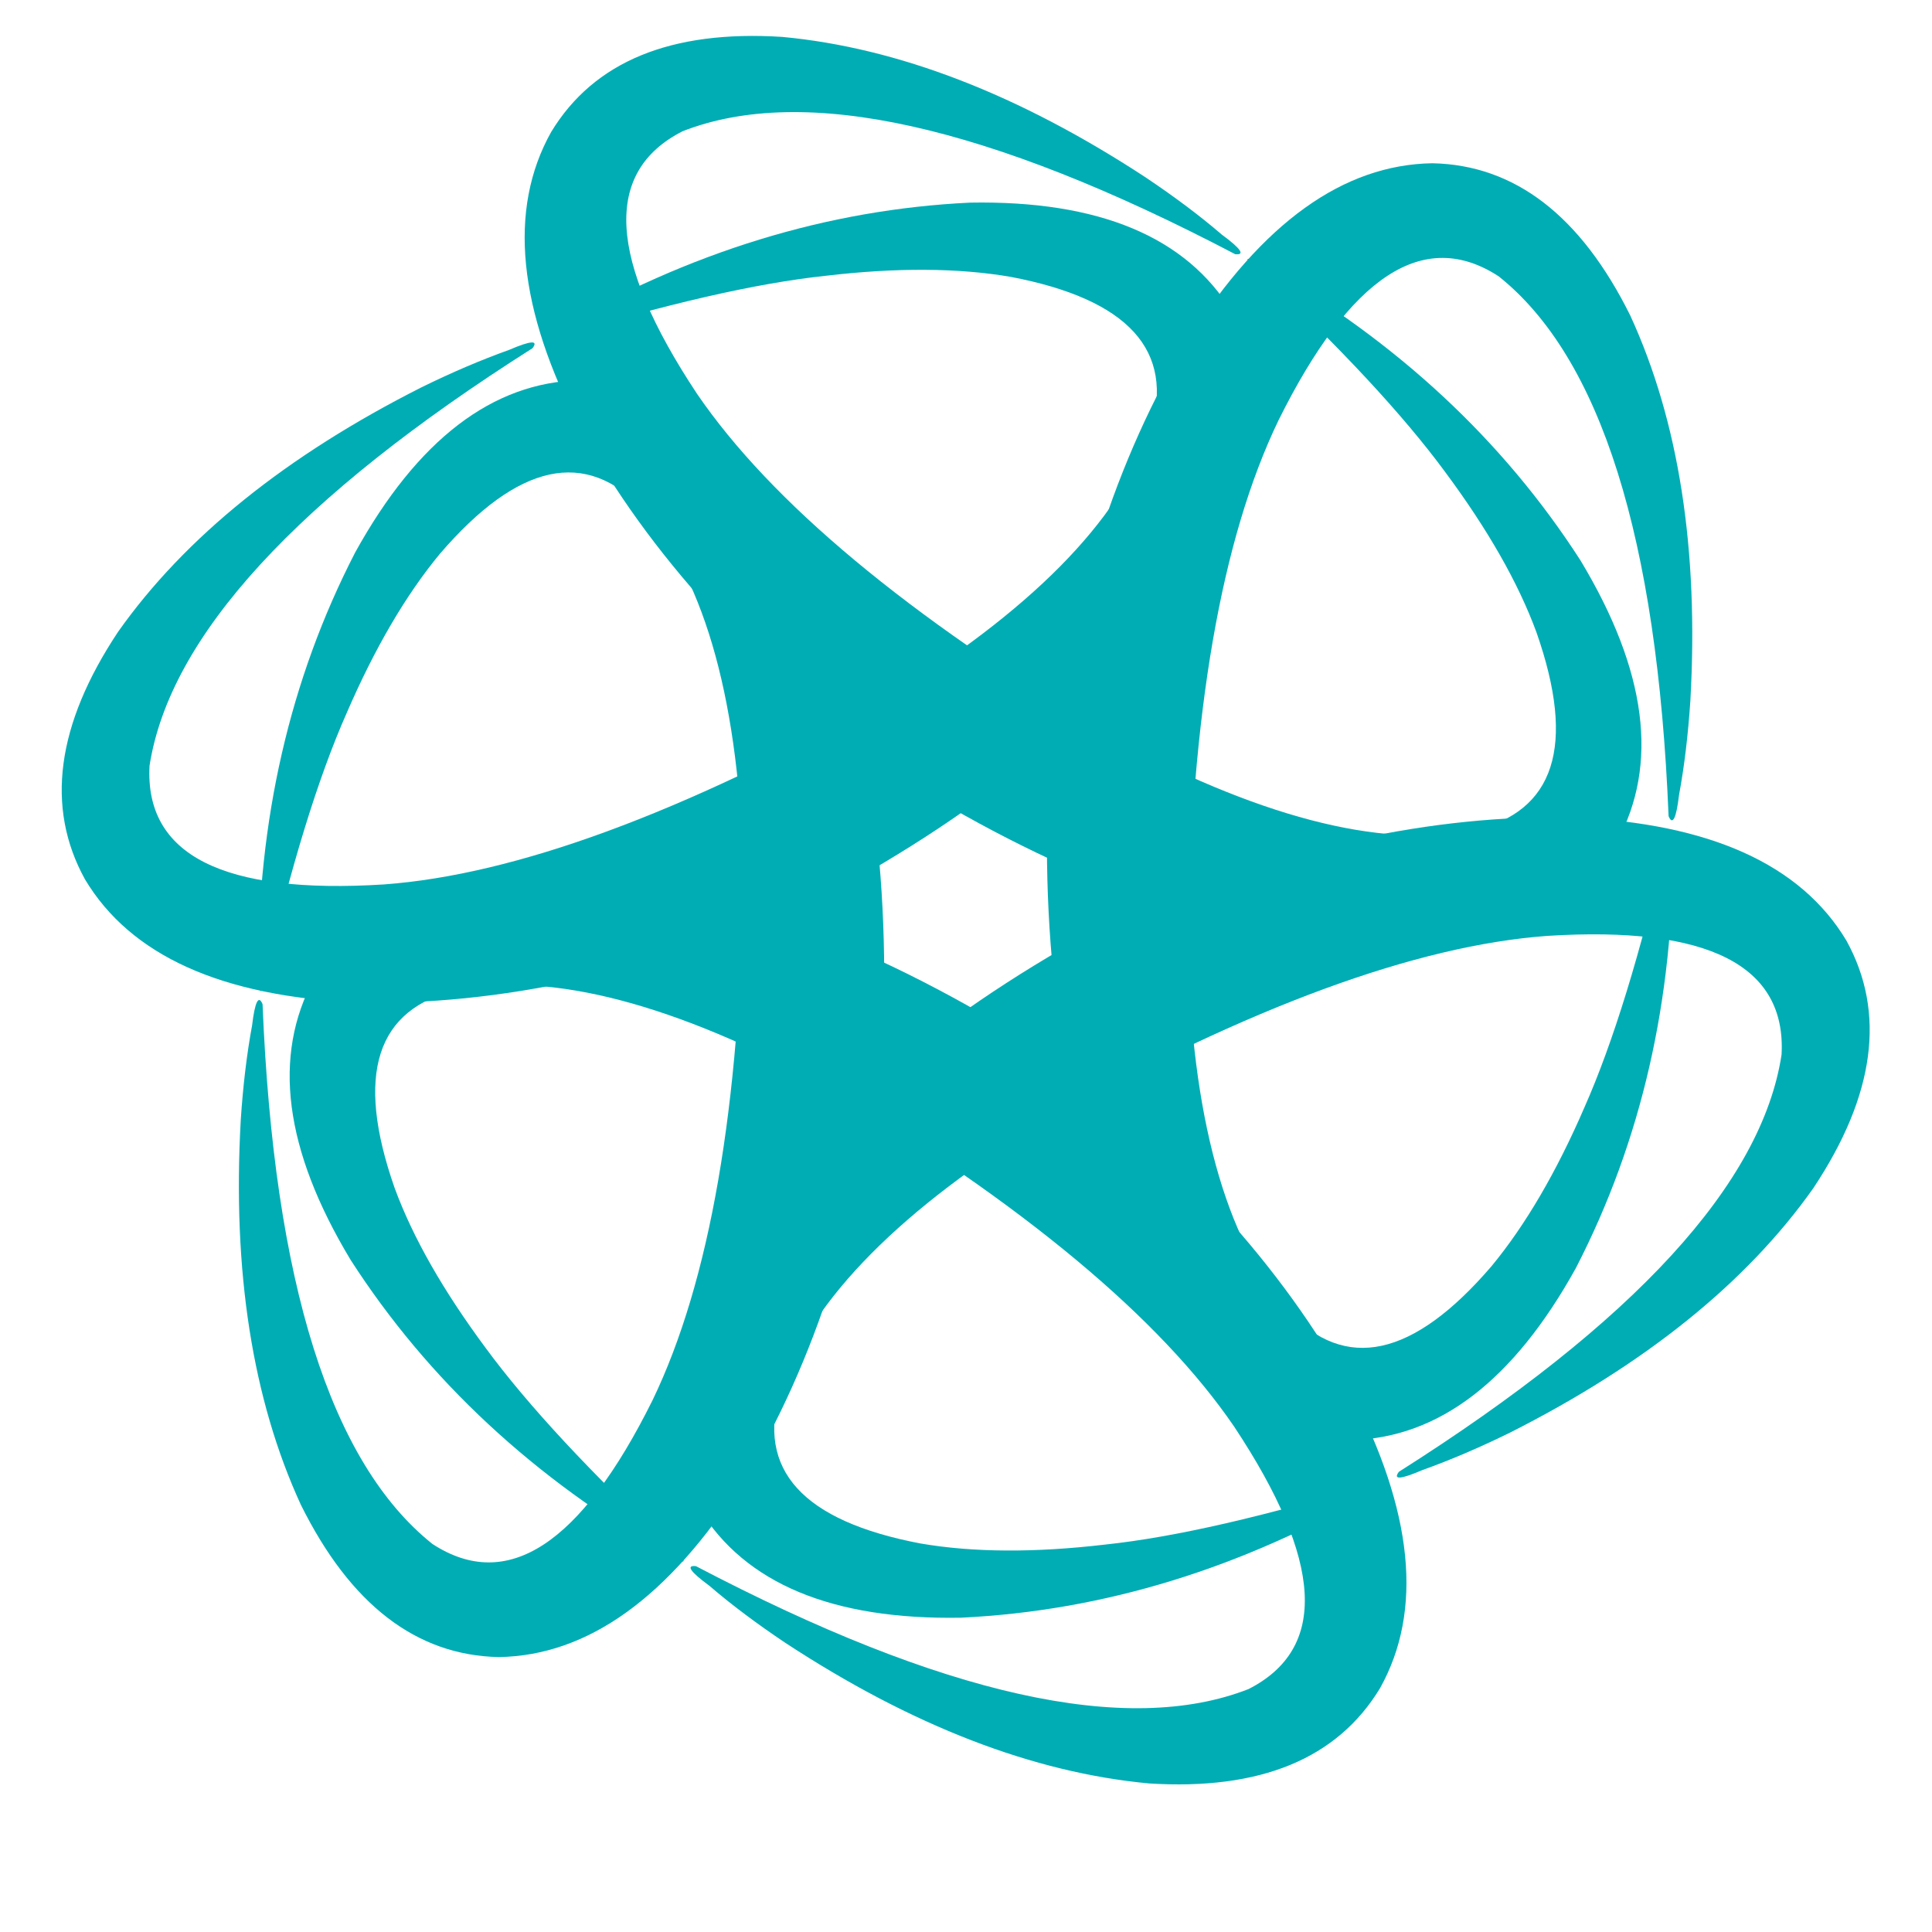 <svg xmlns="http://www.w3.org/2000/svg" version="1.1" width="50" height="50" style=""><rect id="backgroundrect" width="100%" height="100%" x="0" y="0" fill="none" stroke="none" style="" class=""/>

    <g id="SvgjsG1275" fill="#00adb5" style="" class="currentLayer">
        <g xmlns="http://www.w3.org/2000/svg" stroke-width="0" id="svg_1" class="">
            <title transform="translate(-118.327,-90.837) matrix(0.073,0,0,0.073,117.073,89.073) " stroke-width="0">Layer 1</title>
            <g stroke-width="0" id="svg_2">
                <g stroke-width="0" id="svg_3">
                    <path d="M15.02,9.84 c-2.272,0.051 -4.215,1.539 -5.828,4.457 c-1.693,3.284 -2.529,6.934 -2.514,10.951 c0.029,0.484 0.081,0.528 0.161,0.139 c0.682,-2.954 1.393,-5.263 2.133,-6.934 c0.726,-1.679 1.532,-3.057 2.412,-4.12 c2.023,-2.353 3.775,-2.734 5.263,-1.144 c1.627,1.877 2.492,5.043 2.595,9.485 c-0.088,5.974 -0.872,10.49 -2.353,13.561 c-1.855,3.738 -3.76,4.985 -5.696,3.724 c-2.639,-2.104 -4.105,-6.766 -4.398,-13.971 c-0.103,-0.249 -0.198,-0.066 -0.271,0.55 c-0.139,0.748 -0.235,1.569 -0.293,2.441 c-0.22,3.914 0.301,7.235 1.554,9.962 c1.283,2.588 2.991,3.9 5.124,3.944 c2.302,-0.037 4.398,-1.539 6.297,-4.523 c1.891,-3.115 3.108,-6.912 3.643,-11.406 c0.198,-4.779 -0.447,-8.848 -1.928,-12.205 c-1.495,-3.196 -3.453,-4.838 -5.864,-4.926 " stroke-width="0" id="svg_4"/>
                </g>
                <g stroke-width="0" id="svg_5">
                    <path d="M31.879,8.066 c-1.18,-1.935 -3.438,-2.881 -6.773,-2.822 c-3.687,0.176 -7.272,1.275 -10.746,3.299 c-0.403,0.264 -0.418,0.337 -0.044,0.213 c2.903,-0.887 5.256,-1.429 7.066,-1.62 c1.818,-0.213 3.409,-0.205 4.772,0.029 c3.049,0.579 4.259,1.906 3.621,3.988 c-0.814,2.346 -3.123,4.677 -6.92,6.993 c-5.219,2.91 -9.522,4.493 -12.916,4.743 c-4.171,0.264 -6.194,-0.762 -6.069,-3.071 C4.391,16.474 7.689,12.875 13.781,9.012 c0.161,-0.213 -0.044,-0.198 -0.608,0.044 c-0.718,0.257 -1.473,0.579 -2.265,0.968 c-3.497,1.767 -6.121,3.878 -7.851,6.326 c-1.598,2.404 -1.884,4.545 -0.858,6.407 c1.18,1.972 3.533,3.035 7.066,3.189 c3.643,0.081 7.543,-0.762 11.699,-2.551 c4.237,-2.221 7.44,-4.809 9.603,-7.77 c2.023,-2.895 2.463,-5.41 1.334,-7.543 " stroke-width="0" id="svg_6"/>
                </g>
                <g stroke-width="0" id="svg_7">
                    <path d="M41.848,21.781 c1.085,-1.994 0.777,-4.42 -0.946,-7.279 c-2.001,-3.108 -4.743,-5.659 -8.232,-7.653 c-0.432,-0.22 -0.498,-0.198 -0.205,0.066 c2.221,2.067 3.863,3.841 4.941,5.307 c1.092,1.473 1.884,2.851 2.36,4.149 c1.026,2.932 0.476,4.64 -1.642,5.124 c-2.441,0.469 -5.608,-0.367 -9.515,-2.492 c-5.124,-3.064 -8.65,-6.003 -10.57,-8.811 c-2.309,-3.482 -2.434,-5.747 -0.374,-6.795 c3.145,-1.231 7.909,-0.169 14.301,3.181 c0.264,0.029 0.154,-0.139 -0.345,-0.506 c-0.579,-0.498 -1.239,-0.99 -1.972,-1.481 c-3.277,-2.148 -6.414,-3.357 -9.405,-3.636 c-2.881,-0.183 -4.875,0.638 -5.981,2.463 c-1.122,2.008 -0.865,4.581 0.77,7.711 c1.752,3.196 4.435,6.15 8.056,8.855 c4.039,2.558 7.887,4.039 11.53,4.427 c3.519,0.301 5.923,-0.572 7.198,-2.617 " stroke-width="0" id="svg_8"/>
                </g>
                <g stroke-width="0" id="svg_9">
                    <path d="M34.958,37.27 c2.272,-0.051 4.215,-1.539 5.828,-4.457 c1.693,-3.284 2.529,-6.934 2.514,-10.951 c-0.029,-0.484 -0.081,-0.528 -0.161,-0.139 c-0.682,2.954 -1.393,5.263 -2.133,6.934 c-0.726,1.679 -1.532,3.057 -2.412,4.12 c-2.023,2.353 -3.775,2.734 -5.263,1.144 c-1.627,-1.877 -2.492,-5.043 -2.595,-9.485 c0.088,-5.974 0.872,-10.49 2.353,-13.561 c1.855,-3.738 3.76,-4.985 5.696,-3.724 c2.639,2.104 4.105,6.766 4.398,13.971 c0.103,0.249 0.198,0.066 0.271,-0.55 c0.139,-0.748 0.235,-1.569 0.293,-2.441 c0.22,-3.914 -0.301,-7.235 -1.554,-9.962 c-1.283,-2.588 -2.991,-3.9 -5.124,-3.944 c-2.302,0.037 -4.398,1.539 -6.297,4.523 c-1.891,3.115 -3.108,6.912 -3.643,11.406 c-0.198,4.779 0.447,8.848 1.928,12.205 c1.495,3.196 3.453,4.838 5.864,4.926 " stroke-width="0" id="svg_10"/>
                </g>
                <g stroke-width="0" id="svg_11">
                    <path d="M8.129,25.329 c-1.085,1.994 -0.777,4.42 0.946,7.279 c2.001,3.108 4.743,5.659 8.232,7.653 c0.432,0.22 0.498,0.198 0.205,-0.066 c-2.221,-2.067 -3.863,-3.841 -4.941,-5.307 c-1.092,-1.473 -1.884,-2.851 -2.36,-4.149 c-1.026,-2.932 -0.476,-4.64 1.642,-5.124 c2.441,-0.469 5.608,0.367 9.515,2.492 c5.124,3.064 8.65,6.003 10.57,8.811 c2.309,3.482 2.434,5.747 0.374,6.795 c-3.145,1.231 -7.909,0.169 -14.301,-3.181 c-0.264,-0.029 -0.154,0.139 0.345,0.506 c0.579,0.498 1.239,0.99 1.972,1.481 c3.277,2.148 6.414,3.357 9.405,3.636 c2.881,0.183 4.875,-0.638 5.981,-2.463 c1.122,-2.008 0.865,-4.581 -0.77,-7.711 c-1.752,-3.196 -4.435,-6.15 -8.056,-8.855 c-4.039,-2.558 -7.887,-4.039 -11.53,-4.427 c-3.519,-0.301 -5.923,0.572 -7.198,2.617 " stroke-width="0" id="svg_12"/>
                </g>
                <g stroke-width="0" id="svg_13">
                    <path d="M18.098,39.044 c1.18,1.935 3.438,2.881 6.773,2.822 c3.687,-0.176 7.272,-1.275 10.746,-3.299 c0.403,-0.264 0.418,-0.337 0.044,-0.213 c-2.903,0.887 -5.256,1.429 -7.066,1.62 c-1.818,0.213 -3.409,0.205 -4.772,-0.029 c-3.049,-0.579 -4.259,-1.906 -3.621,-3.988 c0.814,-2.346 3.123,-4.677 6.92,-6.993 c5.219,-2.91 9.522,-4.493 12.916,-4.743 c4.171,-0.264 6.194,0.762 6.069,3.071 c-0.506,3.335 -3.804,6.934 -9.903,10.797 c-0.161,0.213 0.044,0.198 0.608,-0.044 c0.718,-0.257 1.473,-0.579 2.265,-0.968 c3.497,-1.767 6.121,-3.878 7.851,-6.326 c1.598,-2.404 1.884,-4.545 0.858,-6.407 c-1.18,-1.972 -3.533,-3.035 -7.059,-3.189 c-3.643,-0.081 -7.543,0.762 -11.699,2.551 c-4.237,2.221 -7.44,4.809 -9.603,7.77 c-2.023,2.895 -2.463,5.41 -1.334,7.543 " stroke-width="0" id="svg_14"/>
                </g>
            </g>
        </g>
    </g>

</svg>